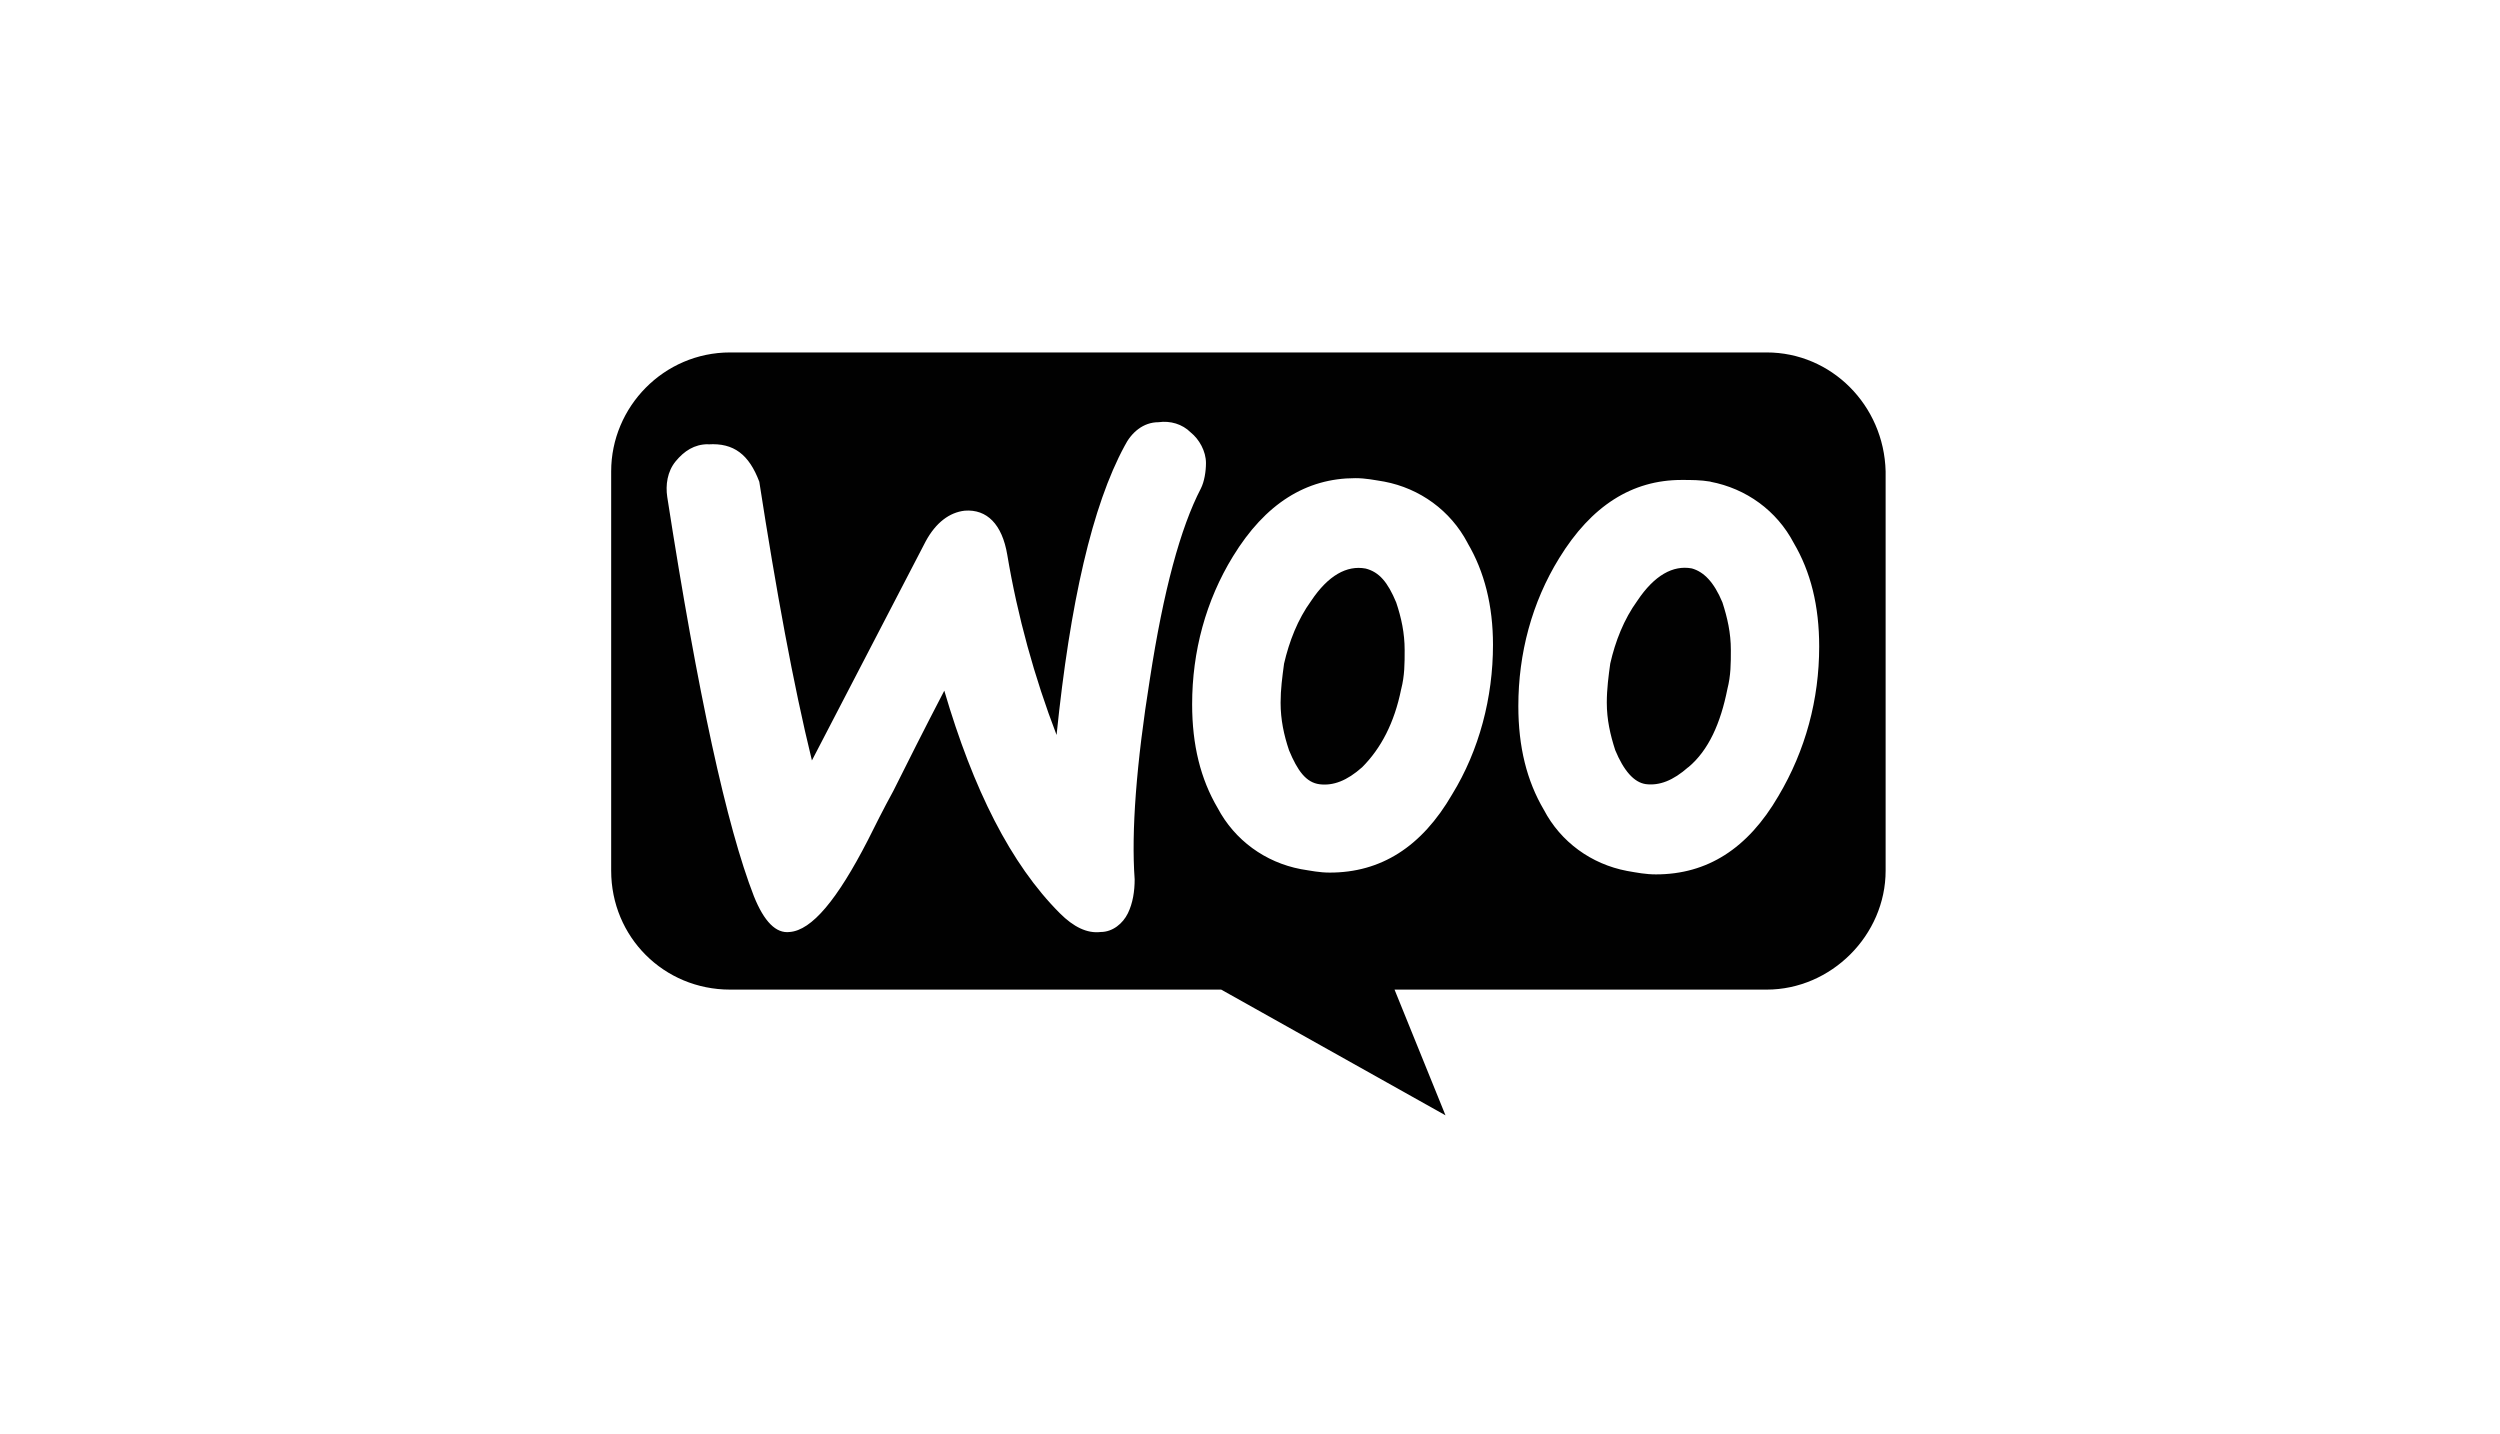 <svg viewBox="0 0 195.28 111.99" xmlns="http://www.w3.org/2000/svg"><defs><style>.c{fill:#010101;fill-rule:evenodd;}</style></defs><g id="a"><path d="M138,27.53H57.03c-5.18,0-9.29,4.25-9.29,9.29v31.19c0,5.18,4.11,9.29,9.29,9.29h38.36l17.52,9.82-3.98-9.82h29.07c5.04,0,9.29-4.25,9.29-9.29v-31.19c-.13-5.18-4.25-9.29-9.29-9.29Zm-82.7,7.17c-1.06,0-1.86,.53-2.52,1.33s-.8,1.86-.66,2.79c2.39,15.4,4.65,25.75,6.77,31.19,.8,1.99,1.73,2.92,2.79,2.79,1.73-.13,3.72-2.52,6.11-7.17,.53-1.06,1.19-2.39,1.99-3.85h0c1.06-2.12,2.39-4.78,3.98-7.83,2.26,7.7,5.18,13.54,9.03,17.39,1.06,1.06,2.12,1.59,3.19,1.46,.93,0,1.73-.66,2.12-1.46s.53-1.73,.53-2.65c-.27-3.72,.13-9.03,1.19-15.66,1.06-6.9,2.39-11.81,3.98-14.87,.27-.53,.4-1.33,.4-1.99,0-.93-.53-1.86-1.19-2.39-.66-.66-1.59-.93-2.52-.8-1.19,0-2.12,.8-2.65,1.86-2.52,4.65-4.25,12.21-5.31,22.57-1.73-4.51-3.05-9.29-3.85-14.07-.4-2.39-1.59-3.58-3.32-3.45-1.19,.13-2.26,.93-3.05,2.39l-8.89,17.12c-1.46-5.97-2.79-13.27-4.11-21.77-.8-2.12-1.99-3.05-3.98-2.92Zm59.33,7.7c-1.33-2.52-3.72-4.25-6.5-4.78-.8-.13-1.46-.27-2.26-.27-3.85,0-7.04,1.99-9.56,6.11-2.12,3.45-3.19,7.43-3.19,11.55,0,3.19,.66,5.84,1.99,8.1,1.33,2.52,3.72,4.25,6.5,4.78,.8,.13,1.46,.27,2.26,.27,3.98,0,7.17-1.99,9.56-6.11,2.12-3.45,3.19-7.57,3.19-11.68,0-3.05-.66-5.71-1.99-7.96Zm-5.18,11.42c-.53,2.65-1.59,4.65-3.05,6.11-1.19,1.06-2.26,1.46-3.32,1.33s-1.73-1.06-2.39-2.65c-.4-1.19-.66-2.39-.66-3.72,0-1.06,.13-1.99,.27-3.05,.4-1.73,1.06-3.45,2.12-4.91,1.33-1.99,2.79-2.79,4.25-2.52,1.06,.27,1.73,1.06,2.39,2.65,.4,1.19,.66,2.39,.66,3.72,0,1.06,0,1.99-.27,3.05Zm24.16-16.19c2.79,.53,5.18,2.26,6.5,4.78,1.33,2.26,1.99,4.91,1.99,8.1,0,4.11-1.06,8.1-3.19,11.68-2.39,4.11-5.57,6.11-9.56,6.11-.8,0-1.46-.13-2.26-.27-2.79-.53-5.18-2.26-6.5-4.78-1.33-2.26-1.99-4.91-1.99-8.1,0-4.11,1.06-8.1,3.19-11.55,2.52-4.11,5.71-6.11,9.56-6.11,.8,0,1.46,0,2.26,.13Zm-1.73,22.3c1.59-1.33,2.52-3.45,3.05-6.11,.27-1.06,.27-1.99,.27-3.05,0-1.33-.27-2.52-.66-3.72-.66-1.59-1.46-2.39-2.39-2.65-1.46-.27-2.92,.53-4.25,2.52-1.06,1.46-1.73,3.19-2.12,4.91-.13,.93-.27,1.99-.27,3.05,0,1.33,.27,2.52,.66,3.72,.66,1.59,1.46,2.52,2.39,2.65,1.06,.13,2.12-.27,3.32-1.33Z" class="c"></path></g><g id="b"></g></svg>